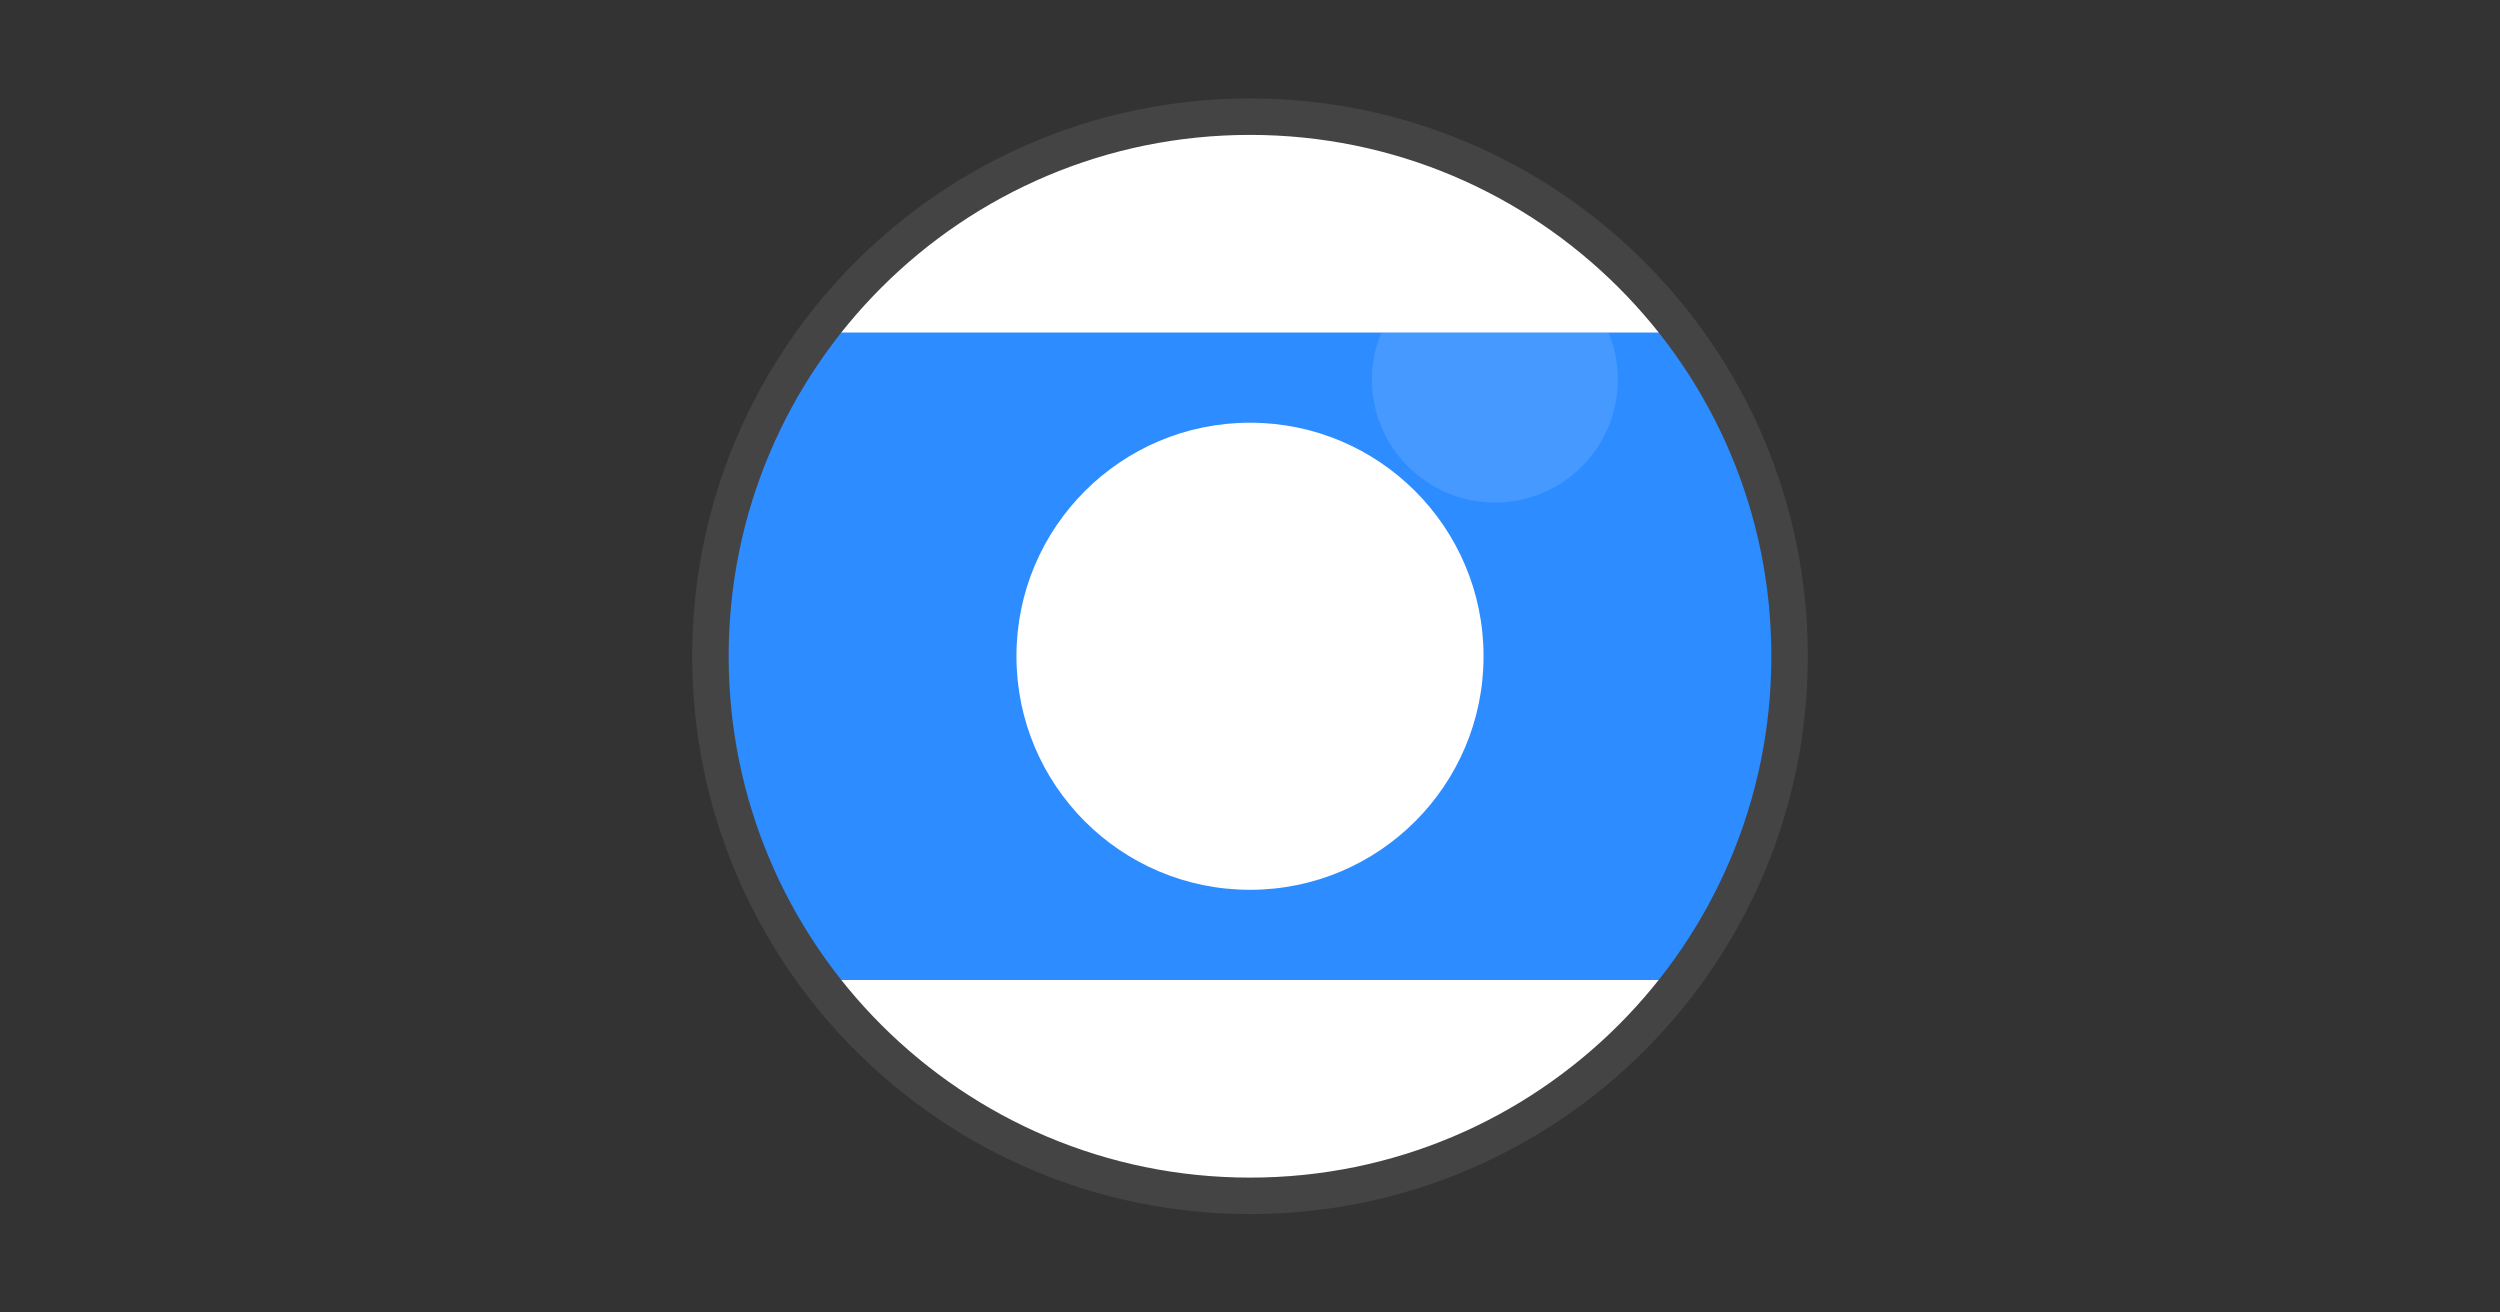 <?xml version="1.0" encoding="UTF-8" standalone="no"?>
<svg
   xmlns:dc="http://purl.org/dc/elements/1.1/"
   xmlns:cc="http://creativecommons.org/ns#"
   xmlns:rdf="http://www.w3.org/1999/02/22-rdf-syntax-ns#"
   xmlns:svg="http://www.w3.org/2000/svg"
   xmlns="http://www.w3.org/2000/svg"
   id="svg22"
   version="1.1"
   style="overflow:visible"
   viewBox="-240 -126 480 252"
   height="1008px"
   width="1920px">
  <rect x="-240" y="-126" width="480" height="252" fill="#333333" stroke="none"/>
  <defs
     id="defs26" />
  <rect
     id="rect2"
     fill-opacity="0"
     fill="rgb(0,0,0)"
     height="252"
     width="480"
     y="-126"
     x="-240" />
  <svg
     id="svg20"
     version="1.1"
     y="-250"
     x="-250"
     viewBox="-250 -250 500 500"
     height="500"
     width="500"
     style="overflow:visible">
    <g
       style="fill:#ffffff;stroke-linejoin:round"
       id="g18">
      <path
         style="fill:#ffffff;fill-opacity:1;stroke:none;stroke-linecap:butt;stroke-linejoin:round"
         id="path4"
         d="m 0,-103.601 c -32.553,0.05 -63.189,15.398 -82.72,41.441 l 82.078,44.719 83.397,-44.719 C 63.216,-88.212 32.565,-103.561 -2e-6,-103.601 Z" />
      <path
         style="fill:#ffffff;fill-opacity:1;stroke:none;stroke-linecap:butt;stroke-linejoin:round"
         id="path6"
         d="M -82.755,62.159 C -63.216,88.211 -32.565,103.561 0,103.6 32.553,103.55 63.189,88.202 82.72,62.159 L -2.202,25.24 Z" />
      <path
         style="fill:#2d8cff;fill-opacity:1;stroke:none;stroke-linecap:butt;stroke-linejoin:round"
         id="path8"
         d="M -82.72,-62.16 A 103.6,103.6 0 0 0 -103.599,3.48e-4 103.6,103.6 0 0 0 -82.72,62.159 H 82.721 c 0.007,0.006 0.014,0.012 0.021,0.018 A 103.6,103.6 0 0 0 103.6,3.47e-4 103.6,103.6 0 0 0 82.755,-62.16 Z" />
      <path
         style="fill:#ffffff;fill-opacity:1;stroke:none;stroke-linecap:butt;stroke-linejoin:round"
         id="path10"
         d="m 44.842,0 c 0,24.765 -20.076,44.842 -44.842,44.842 -24.765,0 -44.842,-20.076 -44.842,-44.842 0,-24.765 20.076,-44.842 44.842,-44.842 24.765,0 44.842,20.076 44.842,44.842 z" />
      <path
         style="fill:#ffffff;fill-opacity:1;stroke:none;stroke-linecap:butt;stroke-linejoin:round"
         id="path12"
         d="m 25.221,-62.16 22.584,11.634 21.007,-11.634 c -3.654,-8.811 -12.25,-14.559 -21.791,-14.561 -9.541,-0.003 -18.144,5.745 -21.8,14.561 z" />
      <path
         style="fill:#4599ff;fill-opacity:1;stroke:none;stroke-linecap:butt;stroke-linejoin:round"
         id="path14"
         d="m 25.22,-62.161 c -1.192,2.866 -1.806,5.94 -1.809,9.044 4.2e-5,13.04 10.571,23.611 23.611,23.611 13.04,-4.2e-5 23.611,-10.571 23.611,-23.611 -0.007,-3.105 -0.626,-6.178 -1.822,-9.044 z" />
      <path
         style="fill:none;stroke:#444444;stroke-width:7;stroke-linecap:butt;stroke-linejoin:round;stroke-opacity:1"
         id="path16"
         d="M 103.6,0 C 103.6,57.217 57.217,103.6 0,103.6 -57.217,103.6 -103.6,57.217 -103.6,0 c 0,-57.217 46.383,-103.6 103.6,-103.6 57.217,0 103.6,46.383 103.6,103.6 z" />
    </g>
  </svg>
</svg>
